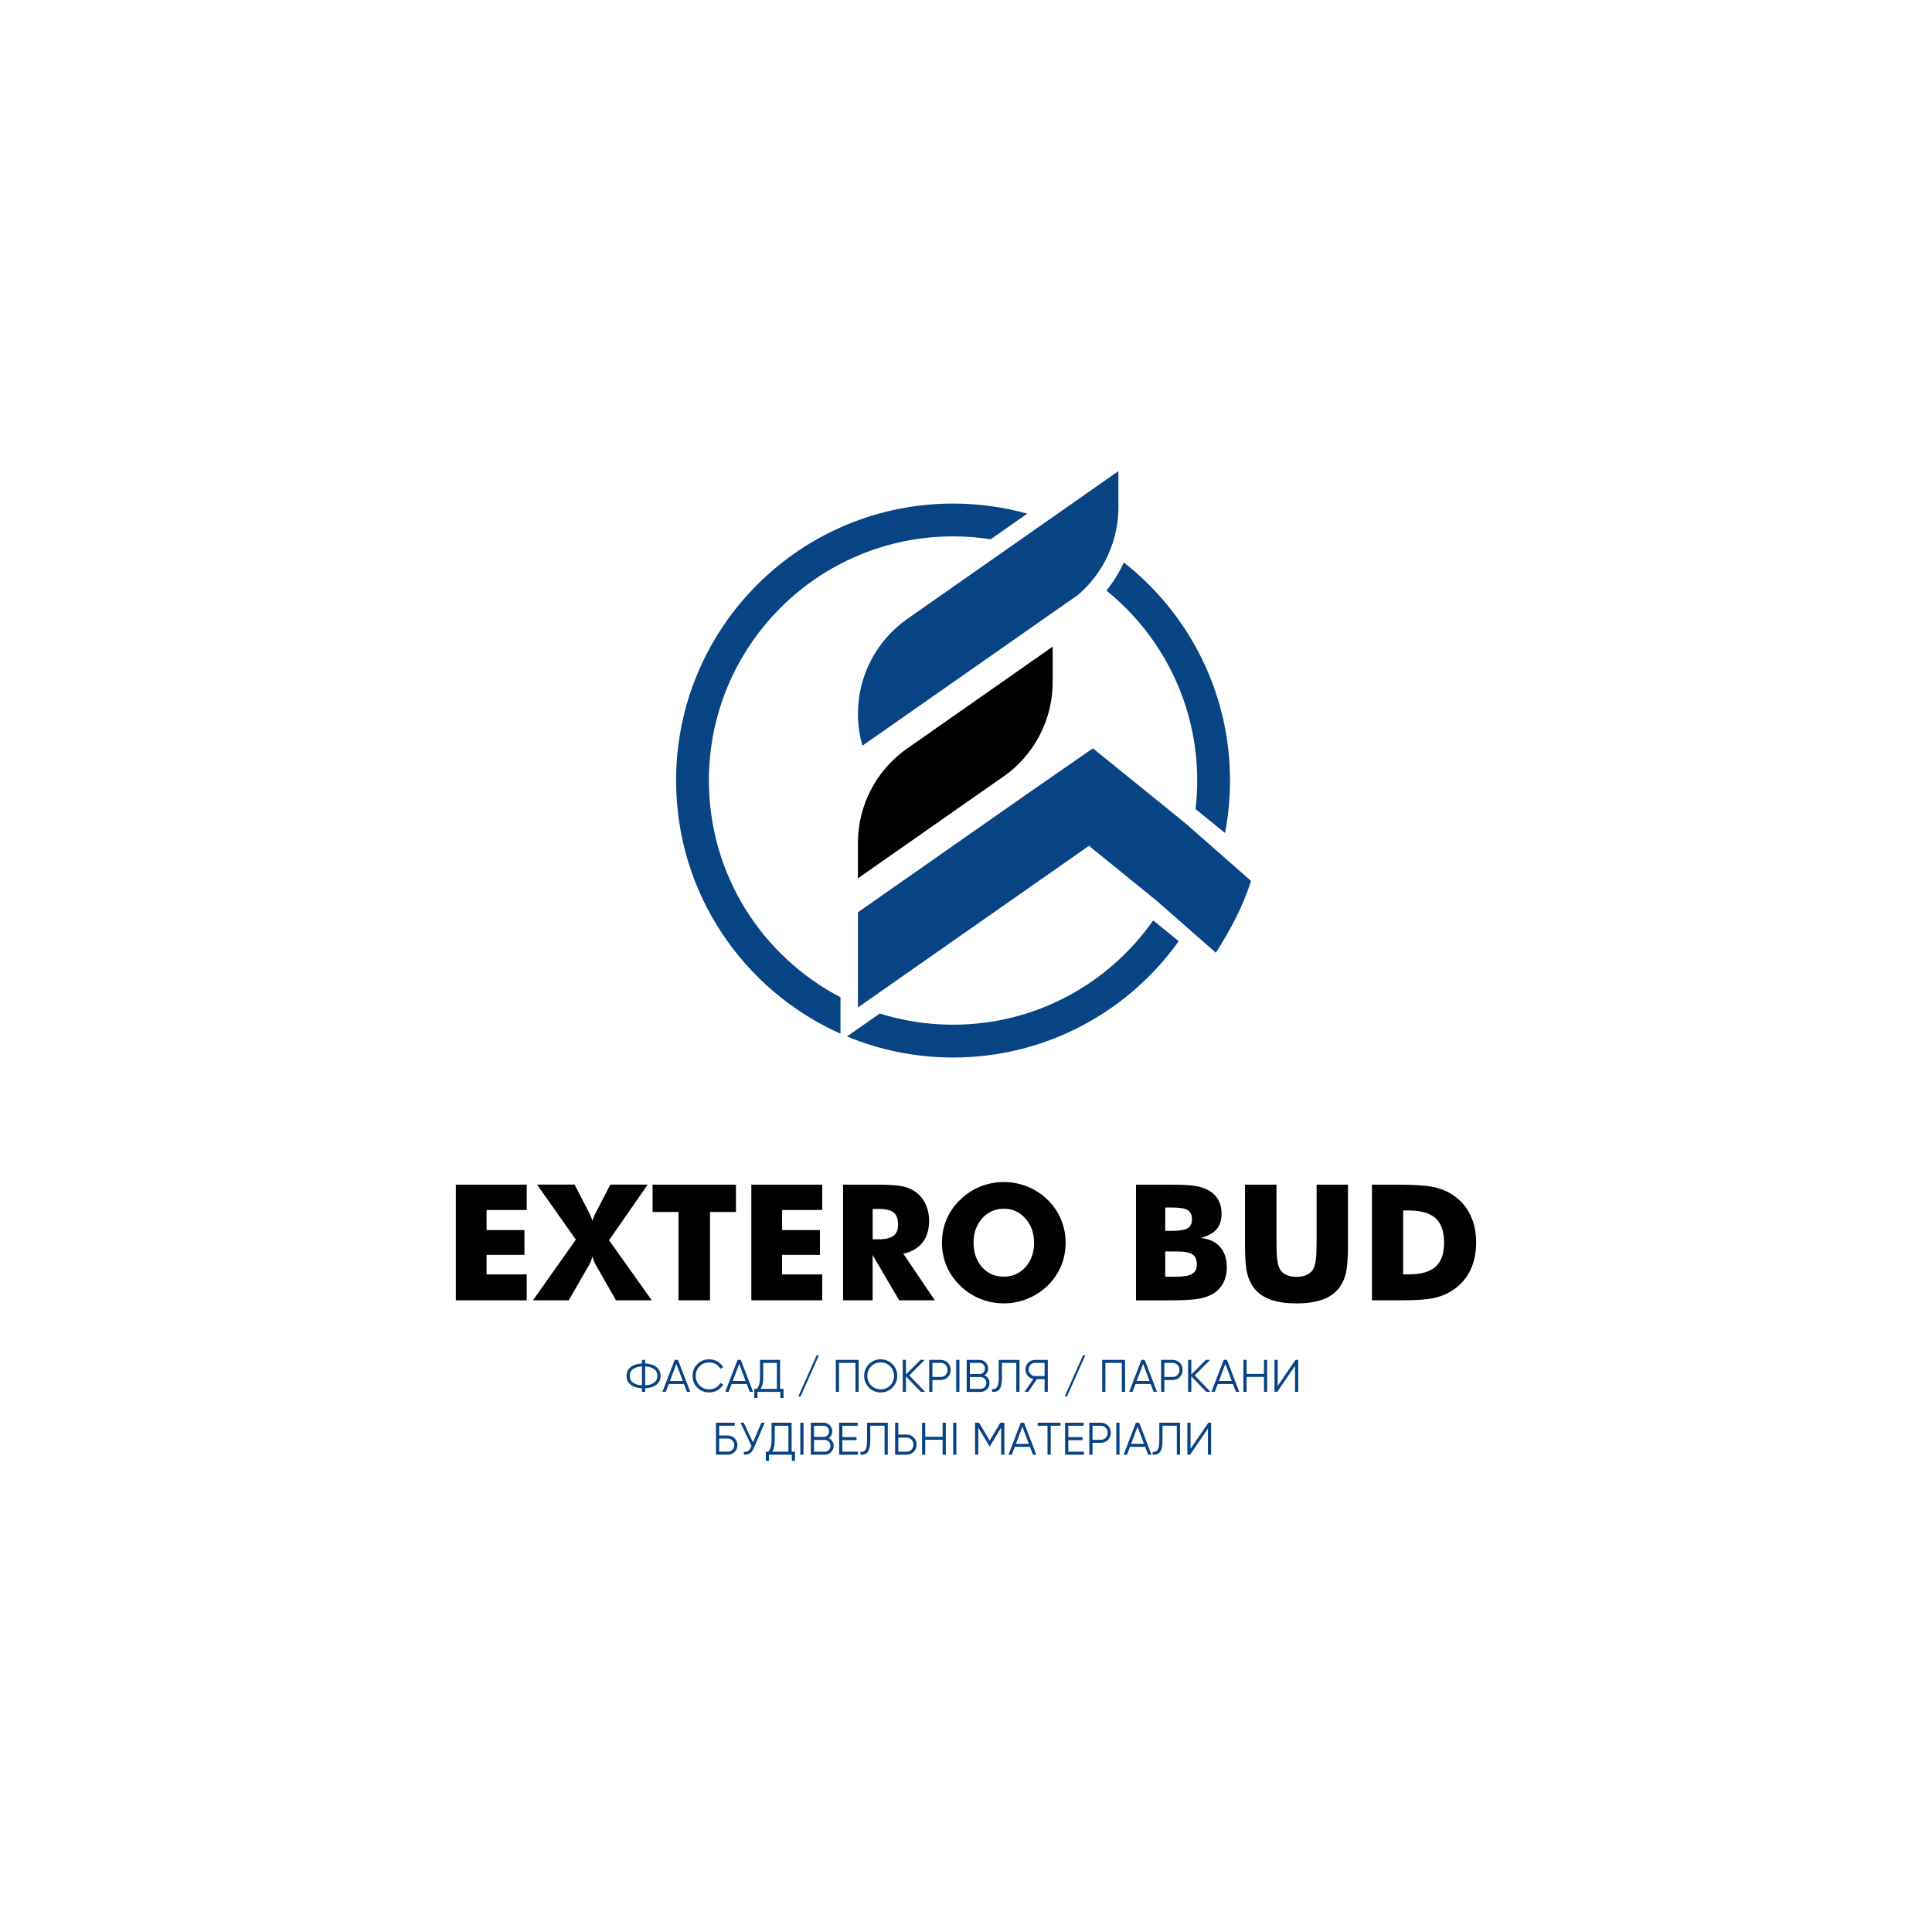 <?xml version="1.0" encoding="UTF-8"?>
<svg id="_Шар_1" data-name="Шар 1" xmlns="http://www.w3.org/2000/svg" viewBox="0 0 1080 1080">
  <defs>
    <style>
      .cls-1 {
        fill: #fff;
      }

      .cls-2 {
        fill: #084384;
      }
    </style>
  </defs>
  <rect class="cls-1" width="1080" height="1080"/>
  <g>
    <path class="cls-2" d="m625.19,263.38v20.07c0,7.13-1.15,13.99-3.29,20.4-2.84,8.61-7.46,16.41-13.4,22.98-.2.23-.41.46-.63.68-1.61,1.75-3.34,3.42-5.16,4.97,0,0-.01.01-.02.01l-10.75,7.52h0l-3.48,2.43-6.03,4.22-2.75,1.93-7.15,5-46.46,32.5-43.98,30.76c-1.63-5.67-2.49-11.66-2.49-17.85,0-21.68,10.66-40.87,27.02-52.62h0s1.52-1.07,1.52-1.07c0,0,.02,0,.03-.02l13.91-9.74,3.99-2.79,18.47-12.93,17.75-12.43,10.25-7.17,18.19-12.74,31.86-22.31,2.61-1.83Z"/>
    <path class="cls-2" d="m699.32,492.42c-4.67,14.89-11.65,27.46-19.63,40.18l-33.08-29.04-25.29-20.53-12.54-10.19-.03-.02-36.23,25.34-46.46,32.5-41.28,28.88-5.19,3.63v-53.19l46.47-32.51,19.62-13.72h0l26.84-18.78,1.04-.73,37.38-25.89,35.1,28.39h.01s12.56,10.21,12.56,10.21l4.18,3.39,36.53,32.08Z"/>
    <path d="m588.45,361.47v19.71c0,12.9-3.78,24.91-10.28,35.01-1.7,2.64-3.59,5.16-5.65,7.52-2.9,3.33-6.13,6.35-9.65,9.02-.02.02-.05.03-.07.05l-4.2,2.94s-.03.02-.05.03-.04.03-.06.04c-.01,0-.02.01-.03.02l-32.41,22.67-2.62,1.84-41.36,28.93-2.49,1.74v-20.73c.35-20.75,10.45-39.11,25.92-50.71.02-.02.05-.03.07-.05l3.35-2.34,17.13-11.99,46.46-32.53,13.41-9.39,2.52-1.76Z"/>
    <path class="cls-2" d="m644.63,514.53c-24.68,35.24-65.58,58.29-111.87,58.29-14.27,0-28.03-2.19-40.96-6.26l-18.33,12.82c18.26,7.58,38.29,11.77,59.3,11.77,52.03,0,98.07-25.67,126.14-65.03l-14.27-11.59Z"/>
    <path class="cls-2" d="m618.51,330.14c30.95,25.02,50.74,63.29,50.74,106.19,0,5.39-.32,10.7-.93,15.93l16.48,13.38c1.82-9.49,2.78-19.29,2.78-29.32,0-49.49-23.22-93.56-59.36-121.9-2.56,5.61-5.81,10.87-9.72,15.71Z"/>
    <path class="cls-2" d="m469.83,557.46c-43.7-22.75-73.55-68.46-73.55-121.13,0-75.38,61.11-136.49,136.49-136.49,7.15,0,14.18.55,21.03,1.61l20.45-14.32c-13.2-3.66-27.11-5.63-41.48-5.63-85.51,0-154.83,69.32-154.83,154.83,0,63.1,37.75,117.37,91.89,141.49v-20.36Z"/>
    <g>
      <path d="m254.82,726.88v-64.66h39.62v14.18h-22.44v11.22h21.16v13.87h-21.16v10.91h22.44v14.49h-39.62Z"/>
      <path d="m328.98,677.23l.09.18c1.03,1.94,1.72,3.65,2.08,5.12.32-1.35.99-2.96,1.99-4.81.12-.21.21-.37.26-.49l7.77-15.02h20.89l-21.6,31.1,23.9,33.57h-20.01l-10.95-19.17c-.5-.85-.94-1.73-1.32-2.63-.38-.9-.69-1.8-.93-2.72-.27,1.03-.57,1.99-.93,2.87-.35.88-.77,1.71-1.24,2.47l-11.04,19.17h-20.01l23.98-33.92-21.69-30.74h20.98l7.77,15.02Z"/>
      <path d="m379.29,726.88v-49.38h-14.49v-15.28h46.6v15.28h-14.49v49.38h-17.62Z"/>
      <path d="m420.01,726.88v-64.66h39.62v14.18h-22.44v11.22h21.16v13.87h-21.16v10.91h22.44v14.49h-39.62Z"/>
      <path d="m471.29,726.88v-64.66h18.42c7.21,0,12.24.33,15.08.99,2.84.66,5.29,1.77,7.35,3.33,2.33,1.77,4.11,4.02,5.37,6.76,1.25,2.74,1.88,5.76,1.88,9.05,0,5.01-1.23,9.08-3.69,12.21-2.46,3.14-6.04,5.22-10.76,6.25l17.62,26.06h-19.92l-14.84-25.31v25.31h-16.52Zm16.52-34.1h3.27c3.8,0,6.57-.65,8.33-1.94,1.75-1.3,2.63-3.33,2.63-6.1,0-3.24-.82-5.54-2.45-6.91-1.63-1.37-4.38-2.05-8.24-2.05h-3.53v17.01Z"/>
      <path d="m595.68,694.68c0,4.65-.85,9.01-2.56,13.07-1.71,4.06-4.2,7.7-7.46,10.91-3.3,3.18-7.07,5.63-11.31,7.35s-8.64,2.58-13.21,2.58-9.05-.86-13.27-2.58c-4.23-1.72-7.94-4.17-11.15-7.35-3.33-3.21-5.85-6.86-7.58-10.95-1.72-4.09-2.58-8.44-2.58-13.03s.86-8.97,2.58-13.05c1.72-4.08,4.25-7.72,7.58-10.93,3.21-3.18,6.93-5.63,11.15-7.35,4.22-1.72,8.65-2.58,13.27-2.58s9.02.86,13.27,2.58c4.25,1.72,8,4.17,11.24,7.35,3.24,3.18,5.72,6.82,7.44,10.91,1.72,4.09,2.58,8.45,2.58,13.07Zm-34.54,18.99c4.89,0,8.93-1.8,12.12-5.39,3.19-3.59,4.79-8.13,4.79-13.6s-1.62-9.94-4.86-13.56c-3.24-3.62-7.26-5.43-12.06-5.43s-8.93,1.8-12.12,5.41c-3.2,3.61-4.79,8.13-4.79,13.58s1.58,10.09,4.73,13.65c3.15,3.56,7.21,5.34,12.19,5.34Z"/>
      <path d="m635.03,726.88v-64.66h17.71c7.3,0,12.4.24,15.3.71,2.9.47,5.4,1.28,7.49,2.43,2.39,1.33,4.2,3.1,5.46,5.32,1.25,2.22,1.88,4.79,1.88,7.71,0,3.68-.93,6.6-2.8,8.77-1.87,2.16-4.85,3.81-8.94,4.92,4.59.35,8.19,1.97,10.78,4.84s3.89,6.71,3.89,11.51c0,3.45-.73,6.48-2.19,9.1-1.46,2.62-3.54,4.65-6.25,6.1-2.21,1.18-4.93,2.02-8.17,2.52-3.24.5-8.54.75-15.9.75h-18.24Zm16.34-38.82h3.53c4.36,0,7.35-.48,8.97-1.44,1.62-.96,2.43-2.61,2.43-4.97s-.76-4.16-2.27-5.15c-1.52-.99-4.47-1.48-8.86-1.48h-3.8v13.03Zm0,25.62h6.18c4.18,0,7.14-.52,8.88-1.57,1.74-1.04,2.61-2.79,2.61-5.23,0-2.71-.8-4.6-2.39-5.68-1.59-1.07-4.54-1.61-8.83-1.61h-6.45v14.09Z"/>
      <path d="m695.98,662.22h17.58v31.45c0,4.62.12,7.94.35,9.96.24,2.02.63,3.7,1.19,5.06.68,1.65,1.86,2.91,3.53,3.78,1.68.87,3.73,1.3,6.14,1.3s4.45-.43,6.12-1.3c1.66-.87,2.85-2.13,3.56-3.78.56-1.35.96-3.04,1.19-5.06.24-2.02.35-5.34.35-9.96v-31.45h17.54v34.19c0,7.1-.43,12.33-1.28,15.7-.85,3.37-2.3,6.25-4.33,8.63-2.21,2.62-5.24,4.59-9.1,5.9-3.86,1.31-8.54,1.97-14.05,1.97s-10.22-.66-14.07-1.97c-3.84-1.31-6.88-3.28-9.12-5.9-2-2.38-3.44-5.26-4.31-8.63-.87-3.37-1.3-8.61-1.3-15.7v-34.19Z"/>
      <path d="m766.92,726.88v-64.66h13.47c10.04,0,17.14.47,21.31,1.41,4.17.94,7.83,2.52,10.98,4.73,4.09,2.86,7.2,6.52,9.32,10.98s3.18,9.55,3.18,15.26-1.06,10.8-3.18,15.26c-2.12,4.46-5.23,8.12-9.32,10.98-3.12,2.18-6.69,3.73-10.69,4.66-4,.93-10.22,1.39-18.64,1.39h-16.43Zm17.45-14.49h2.96c6.92,0,11.97-1.42,15.15-4.26,3.18-2.84,4.77-7.35,4.77-13.54s-1.59-10.72-4.77-13.6c-3.18-2.89-8.23-4.33-15.15-4.33h-2.96v35.73Z"/>
    </g>
    <g>
      <path class="cls-2" d="m366.9,764.17c1.58,1.19,2.36,2.84,2.36,4.96s-.79,3.76-2.36,4.96c-1.58,1.19-3.66,1.85-6.25,1.97v2.02h-1.79v-2.02c-2.59-.12-4.67-.77-6.25-1.97-1.58-1.19-2.36-2.84-2.36-4.96s.79-3.76,2.36-4.96c1.57-1.19,3.66-1.85,6.25-1.97v-2.02h1.79v2.02c2.59.12,4.67.78,6.25,1.97Zm-13.02,1.16c-1.23.89-1.84,2.16-1.84,3.79s.61,2.9,1.84,3.79c1.23.89,2.89,1.39,4.98,1.49v-10.58c-2.09.1-3.75.6-4.98,1.49Zm6.77,9.08c2.09-.1,3.75-.6,4.98-1.49,1.23-.89,1.84-2.16,1.84-3.79s-.61-2.9-1.84-3.79c-1.23-.89-2.89-1.39-4.98-1.49v10.58Z"/>
      <path class="cls-2" d="m383.98,778.07l-1.66-4.39h-8.48l-1.66,4.39h-1.89l6.87-17.88h1.84l6.87,17.88h-1.89Zm-9.5-6.08h7.2l-3.6-9.58-3.6,9.58Z"/>
      <path class="cls-2" d="m396.52,778.38c-2.71,0-4.95-.89-6.72-2.68-1.77-1.79-2.66-3.98-2.66-6.57s.89-4.78,2.66-6.57c1.77-1.79,4.01-2.68,6.72-2.68,1.65,0,3.17.4,4.55,1.19,1.38.79,2.44,1.86,3.19,3.21l-1.58.92c-.56-1.09-1.4-1.96-2.5-2.61-1.11-.65-2.32-.97-3.65-.97-2.23,0-4.05.72-5.47,2.17-1.41,1.45-2.12,3.23-2.12,5.34s.71,3.89,2.12,5.34,3.24,2.17,5.47,2.17c1.33,0,2.55-.32,3.65-.97,1.11-.65,1.94-1.52,2.5-2.61l1.58.89c-.73,1.35-1.79,2.42-3.18,3.22-1.39.8-2.91,1.2-4.56,1.2Z"/>
      <path class="cls-2" d="m419.11,778.07l-1.66-4.39h-8.48l-1.66,4.39h-1.89l6.87-17.88h1.84l6.87,17.88h-1.89Zm-9.5-6.08h7.2l-3.6-9.58-3.6,9.58Z"/>
      <path class="cls-2" d="m436.07,776.38h1.92v5.11h-1.79v-3.42h-12.77v3.42h-1.79v-5.11h1.46c1.17-1.38,1.76-3.51,1.76-6.39v-9.81h11.21v16.2Zm-10.86,0h9.07v-14.51h-7.64v8.17c0,2.83-.48,4.94-1.43,6.34Z"/>
      <path class="cls-2" d="m447.56,780.62h-1.28l10.22-22.99h1.28l-10.22,22.99Z"/>
      <path class="cls-2" d="m480.01,760.19v17.88h-1.79v-16.2h-9.2v16.2h-1.79v-17.88h12.77Z"/>
      <path class="cls-2" d="m498.88,775.68c-1.79,1.8-3.98,2.7-6.57,2.7s-4.78-.9-6.56-2.7c-1.79-1.8-2.68-3.98-2.68-6.55s.89-4.76,2.68-6.55c1.79-1.8,3.98-2.7,6.56-2.7s4.78.9,6.57,2.7c1.79,1.8,2.68,3.98,2.68,6.55s-.89,4.76-2.68,6.55Zm-11.88-1.23c1.43,1.46,3.2,2.18,5.31,2.18s3.88-.73,5.31-2.18c1.43-1.46,2.15-3.23,2.15-5.33s-.72-3.87-2.15-5.33c-1.43-1.46-3.2-2.18-5.31-2.18s-3.88.73-5.31,2.18c-1.43,1.46-2.15,3.23-2.15,5.33s.72,3.87,2.15,5.33Z"/>
      <path class="cls-2" d="m517.15,778.07h-2.35l-8.38-8.66v8.66h-1.79v-17.88h1.79v8.17l8.12-8.17h2.35l-8.58,8.69,8.84,9.2Z"/>
      <path class="cls-2" d="m525.83,760.19c1.6,0,2.94.54,4.01,1.61,1.07,1.07,1.61,2.41,1.61,4.01s-.54,2.94-1.61,4.01c-1.07,1.07-2.41,1.61-4.01,1.61h-4.6v6.64h-1.79v-17.88h6.39Zm0,9.55c1.11,0,2.02-.37,2.75-1.11.72-.74,1.09-1.68,1.09-2.82s-.36-2.08-1.09-2.82c-.72-.74-1.64-1.11-2.75-1.11h-4.6v7.87h4.6Z"/>
      <path class="cls-2" d="m534.52,760.19h1.79v17.88h-1.79v-17.88Z"/>
      <path class="cls-2" d="m550.3,768.8c.87.37,1.56.94,2.08,1.7.52.76.78,1.62.78,2.59,0,1.38-.48,2.55-1.46,3.53s-2.15,1.46-3.53,1.46h-7.79v-17.88h7.2c1.33,0,2.46.47,3.4,1.42.94.95,1.41,2.07,1.41,3.38,0,1.67-.7,2.94-2.1,3.81Zm-2.71-6.92h-5.42v6.23h5.42c.83,0,1.54-.3,2.13-.91.59-.6.88-1.34.88-2.21s-.29-1.58-.88-2.2-1.3-.92-2.13-.92Zm.59,14.51c.88,0,1.64-.32,2.26-.96.62-.64.93-1.42.93-2.34s-.31-1.68-.93-2.32c-.62-.65-1.38-.97-2.26-.97h-6v6.59h6Z"/>
      <path class="cls-2" d="m554.57,778.07v-1.58c1.24.17,2.18-.22,2.8-1.16.62-.95.93-2.68.93-5.2v-9.94h11.6v17.88h-1.79v-16.2h-8.02v8.3c0,1.62-.13,2.97-.38,4.06-.25,1.09-.63,1.92-1.14,2.49-.5.57-1.07.95-1.71,1.15s-1.4.26-2.29.19Z"/>
      <path class="cls-2" d="m585.74,760.19v17.88h-1.79v-7.15h-4.29l-4.91,7.15h-2.04l4.98-7.23c-1.28-.22-2.34-.83-3.19-1.83-.85-1-1.28-2.15-1.28-3.46,0-1.48.52-2.75,1.57-3.79,1.05-1.05,2.31-1.57,3.79-1.57h7.15Zm-7.15,9.04h5.36v-7.36h-5.36c-.99,0-1.83.36-2.53,1.07-.7.72-1.05,1.58-1.05,2.61s.35,1.87,1.05,2.59c.7.72,1.54,1.09,2.53,1.09Z"/>
      <path class="cls-2" d="m596.46,780.62h-1.28l10.22-22.99h1.28l-10.22,22.99Z"/>
      <path class="cls-2" d="m628.91,760.19v17.88h-1.79v-16.2h-9.2v16.2h-1.79v-17.88h12.77Z"/>
      <path class="cls-2" d="m644.9,778.07l-1.66-4.39h-8.48l-1.66,4.39h-1.89l6.87-17.88h1.84l6.87,17.88h-1.89Zm-9.5-6.08h7.2l-3.6-9.58-3.6,9.58Z"/>
      <path class="cls-2" d="m655.47,760.19c1.6,0,2.94.54,4.01,1.61,1.07,1.07,1.61,2.41,1.61,4.01s-.54,2.94-1.61,4.01c-1.07,1.07-2.41,1.61-4.01,1.61h-4.6v6.64h-1.79v-17.88h6.39Zm0,9.55c1.11,0,2.02-.37,2.75-1.11.72-.74,1.09-1.68,1.09-2.82s-.36-2.08-1.09-2.82c-.72-.74-1.64-1.11-2.75-1.11h-4.6v7.87h4.6Z"/>
      <path class="cls-2" d="m676.68,778.07h-2.35l-8.38-8.66v8.66h-1.79v-17.88h1.79v8.17l8.12-8.17h2.35l-8.58,8.69,8.84,9.2Z"/>
      <path class="cls-2" d="m690.88,778.07l-1.66-4.39h-8.48l-1.66,4.39h-1.89l6.87-17.88h1.84l6.87,17.88h-1.89Zm-9.5-6.08h7.2l-3.6-9.58-3.6,9.58Z"/>
      <path class="cls-2" d="m706.56,760.19h1.79v17.88h-1.79v-8.35h-9.71v8.35h-1.79v-17.88h1.79v7.84h9.71v-7.84Z"/>
      <path class="cls-2" d="m723.94,778.07v-14.56l-9.96,14.56h-1.53v-17.88h1.79v14.56l9.96-14.56h1.53v17.88h-1.79Z"/>
      <path class="cls-2" d="m406.88,802.46c1.48,0,2.75.53,3.79,1.58,1.05,1.06,1.57,2.32,1.57,3.78s-.52,2.75-1.57,3.79-2.31,1.57-3.79,1.57h-6.64v-17.88h10.47v1.69h-8.69v5.47h4.85Zm0,9.04c.99,0,1.83-.36,2.53-1.07.7-.72,1.05-1.58,1.05-2.61s-.35-1.87-1.05-2.59-1.54-1.09-2.53-1.09h-4.85v7.36h4.85Z"/>
      <path class="cls-2" d="m425.61,795.31h1.84l-5.95,13.97c-.6,1.43-1.35,2.46-2.27,3.09-.92.63-2.06.9-3.42.82v-1.64c.95.1,1.74-.04,2.36-.42.62-.38,1.14-1.05,1.55-2.01l.36-.84-6.16-12.98h1.84l5.16,10.98,4.7-10.98Z"/>
      <path class="cls-2" d="m442.52,811.51h1.92v5.11h-1.79v-3.42h-12.77v3.42h-1.79v-5.11h1.46c1.17-1.38,1.76-3.51,1.76-6.39v-9.81h11.21v16.2Zm-10.86,0h9.07v-14.51h-7.64v8.17c0,2.83-.48,4.94-1.43,6.34Z"/>
      <path class="cls-2" d="m447.37,795.31h1.79v17.88h-1.79v-17.88Z"/>
      <path class="cls-2" d="m463.16,803.92c.87.37,1.56.94,2.08,1.7.52.76.78,1.62.78,2.59,0,1.38-.49,2.55-1.46,3.53s-2.15,1.46-3.53,1.46h-7.79v-17.88h7.2c1.33,0,2.46.47,3.4,1.42.94.95,1.4,2.07,1.4,3.38,0,1.67-.7,2.94-2.09,3.81Zm-2.71-6.92h-5.42v6.23h5.42c.83,0,1.55-.3,2.13-.91.59-.6.88-1.34.88-2.21s-.29-1.58-.88-2.2-1.3-.92-2.13-.92Zm.59,14.51c.89,0,1.64-.32,2.26-.96.62-.64.93-1.42.93-2.34s-.31-1.68-.93-2.32c-.62-.65-1.38-.97-2.26-.97h-6v6.59h6Z"/>
      <path class="cls-2" d="m470.87,811.51h8.69v1.69h-10.47v-17.88h10.35v1.69h-8.56v6.34h7.92v1.69h-7.92v6.49Z"/>
      <path class="cls-2" d="m480.96,813.19v-1.58c1.24.17,2.18-.22,2.8-1.16.62-.95.93-2.68.93-5.2v-9.94h11.6v17.88h-1.79v-16.2h-8.02v8.3c0,1.62-.13,2.97-.38,4.06-.26,1.09-.63,1.92-1.14,2.49-.5.57-1.07.95-1.71,1.15s-1.4.26-2.29.19Z"/>
      <path class="cls-2" d="m506.76,801.95c1.6,0,2.94.54,4.01,1.61,1.07,1.07,1.61,2.41,1.61,4.01s-.54,2.94-1.61,4.01c-1.07,1.07-2.41,1.61-4.01,1.61h-6.39v-17.88h1.79v6.64h4.6Zm0,9.55c1.11,0,2.02-.37,2.75-1.11.72-.74,1.09-1.68,1.09-2.82s-.36-2.08-1.09-2.82c-.72-.74-1.64-1.11-2.75-1.11h-4.6v7.87h4.6Z"/>
      <path class="cls-2" d="m526.94,795.31h1.79v17.88h-1.79v-8.35h-9.71v8.35h-1.79v-17.88h1.79v7.84h9.71v-7.84Z"/>
      <path class="cls-2" d="m532.82,795.31h1.79v17.88h-1.79v-17.88Z"/>
      <path class="cls-2" d="m561.43,795.31v17.88h-1.79v-15.17l-6.26,10.47h-.25l-6.26-10.47v15.17h-1.79v-17.88h2.22l5.95,9.96,5.95-9.96h2.22Z"/>
      <path class="cls-2" d="m577.42,813.19l-1.66-4.39h-8.48l-1.66,4.39h-1.89l6.87-17.88h1.84l6.87,17.88h-1.89Zm-9.5-6.08h7.2l-3.6-9.58-3.6,9.58Z"/>
      <path class="cls-2" d="m592.85,795.31v1.69h-5.49v16.2h-1.79v-16.2h-5.49v-1.69h12.77Z"/>
      <path class="cls-2" d="m597.19,811.51h8.69v1.69h-10.47v-17.88h10.35v1.69h-8.56v6.34h7.92v1.69h-7.92v6.49Z"/>
      <path class="cls-2" d="m615.33,795.31c1.6,0,2.94.54,4.01,1.61,1.07,1.07,1.61,2.41,1.61,4.01s-.54,2.94-1.61,4.01c-1.07,1.07-2.41,1.61-4.01,1.61h-4.6v6.64h-1.79v-17.88h6.39Zm0,9.55c1.11,0,2.02-.37,2.75-1.11.72-.74,1.09-1.68,1.09-2.82s-.36-2.08-1.09-2.82c-.72-.74-1.64-1.11-2.75-1.11h-4.6v7.87h4.6Z"/>
      <path class="cls-2" d="m624.02,795.31h1.79v17.88h-1.79v-17.88Z"/>
      <path class="cls-2" d="m641.8,813.19l-1.66-4.39h-8.48l-1.66,4.39h-1.89l6.87-17.88h1.84l6.87,17.88h-1.89Zm-9.5-6.08h7.2l-3.6-9.58-3.6,9.58Z"/>
      <path class="cls-2" d="m644.32,813.19v-1.58c1.24.17,2.18-.22,2.8-1.16.62-.95.93-2.68.93-5.2v-9.94h11.6v17.88h-1.79v-16.2h-8.02v8.3c0,1.62-.13,2.97-.38,4.06-.25,1.09-.63,1.92-1.14,2.49-.5.57-1.07.95-1.71,1.15s-1.4.26-2.29.19Z"/>
      <path class="cls-2" d="m675.23,813.19v-14.56l-9.96,14.56h-1.53v-17.88h1.79v14.56l9.96-14.56h1.53v17.88h-1.79Z"/>
    </g>
  </g>
</svg>